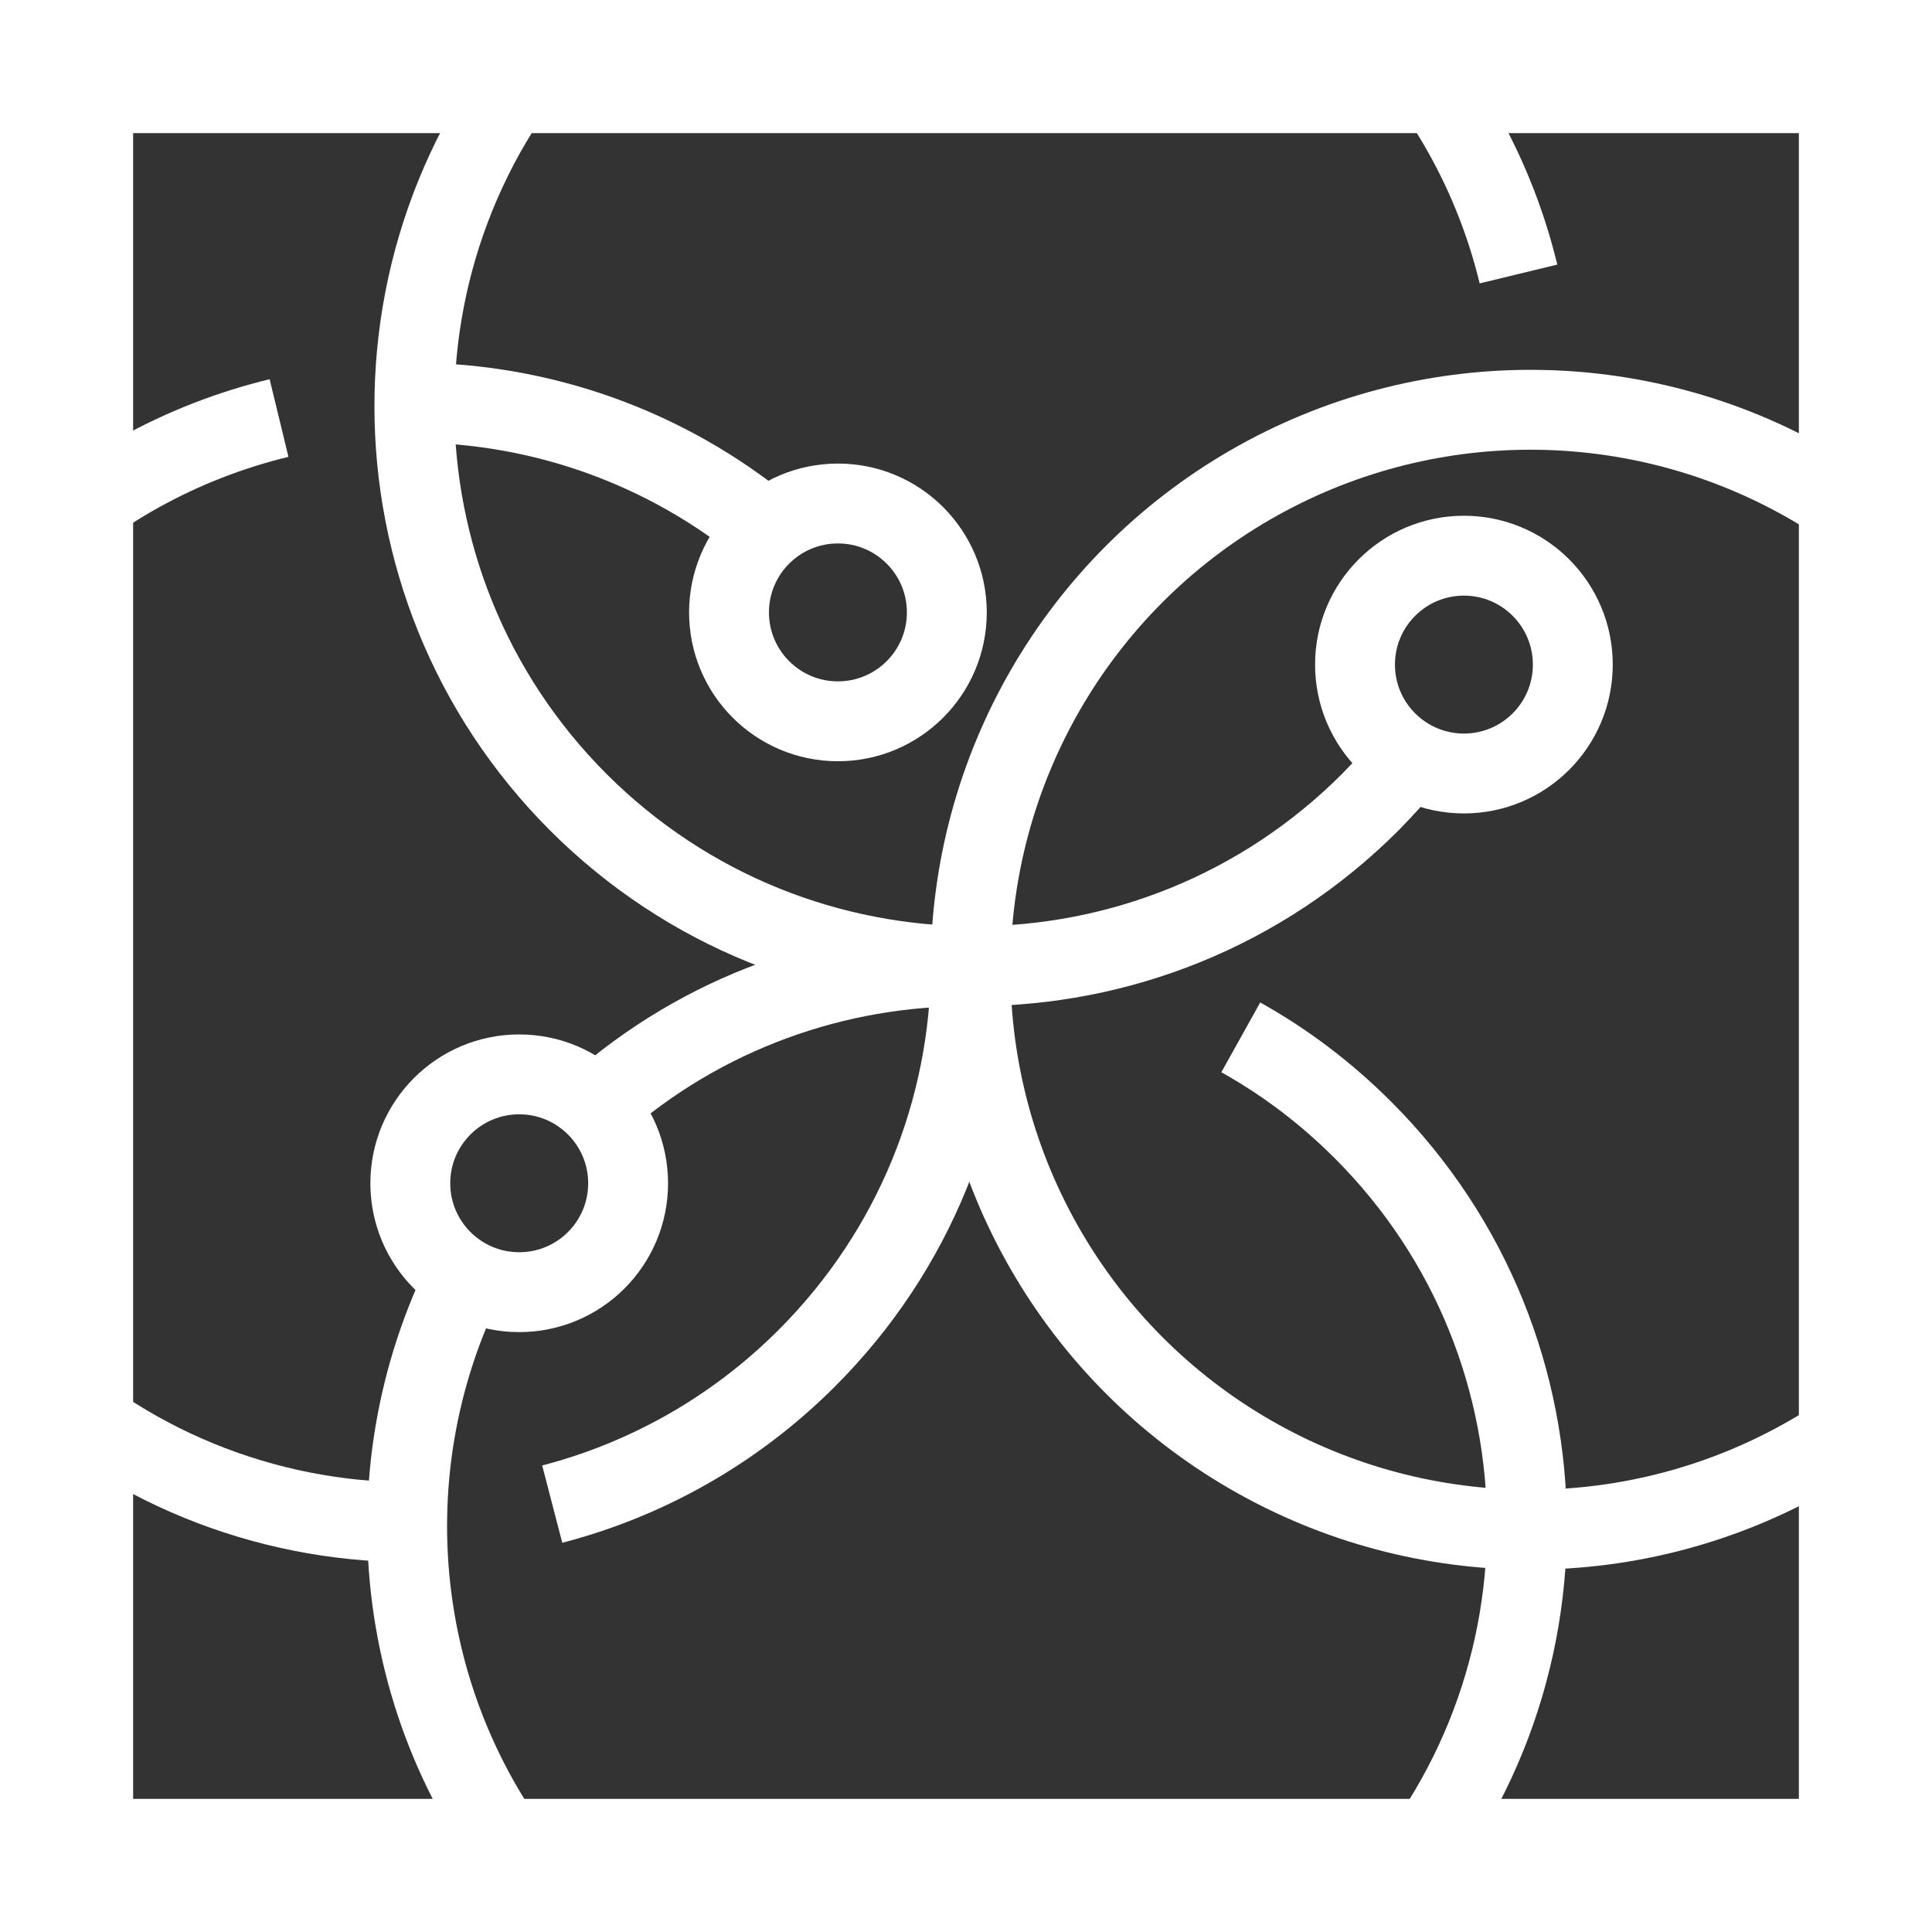 <?xml version="1.0" encoding="UTF-8"?>
<svg xmlns="http://www.w3.org/2000/svg" xmlns:xlink="http://www.w3.org/1999/xlink" id="Ebene_2" data-name="Ebene 2" viewBox="0 0 72.56 72.56">
  <rect x="0" y="0" width="72.56" height="72.56" fill="#333333" stroke="none"/>
  <defs>
    <style>      .cls-1 {        stroke-width: 3px;      }      .cls-1, .cls-2, .cls-3 {        fill: none;        stroke: #fff;        stroke-miterlimit: 10;      }      .cls-4 {        clip-path: url(#clippath);      }      .cls-2 {        stroke-width: 5px;      }    </style>
    <clipPath id="clippath">
      <rect class="cls-3" x="2.5" y="2.5" width="67.56" height="67.56"></rect>
    </clipPath>
  </defs>
  <g id="Text">
    <g>
      <g>
        <g>
          <g class="cls-4">
            <g>
              <g>
                <path class="cls-1" d="m52.93,28.5c-.46.56-.95,1.1-1.47,1.63-8.21,8.21-21.52,8.21-29.74,0C13.51,21.91,13.51,8.6,21.72.39c8.21-8.21,21.52-8.21,29.74,0,2.83,2.83,4.69,6.27,5.57,9.9"></path>
                <path class="cls-1" d="m22.39,41.56c4-3.55,9.04-5.3,14.06-5.27"></path>
                <path class="cls-1" d="m46.6,38.96c1.65.92,3.19,2.08,4.59,3.48,8.21,8.21,8.21,21.52,0,29.74-8.21,8.21-21.52,8.21-29.74,0-6.4-6.4-7.81-15.89-4.24-23.65"></path>
              </g>
              <g>
                <path class="cls-1" d="m15.57,15.12c4.72.03,9.42,1.64,13.26,4.82"></path>
                <path class="cls-1" d="m15.3,57.17c-5.34-.03-10.66-2.09-14.73-6.16-8.21-8.21-8.21-21.52,0-29.74,2.84-2.84,6.28-4.69,9.91-5.57"></path>
                <path class="cls-1" d="m36.46,36.28c-.03,5.34-2.09,10.66-6.16,14.73-2.74,2.74-6.06,4.57-9.56,5.48"></path>
                <circle class="cls-1" cx="57.48" cy="36.42" r="21.03"></circle>
              </g>
            </g>
          </g>
          <rect class="cls-3" x="2.5" y="2.5" width="67.56" height="67.56"></rect>
        </g>
        <rect class="cls-2" x="2.5" y="2.5" width="67.56" height="67.56"></rect>
      </g>
      <circle class="cls-1" cx="54.98" cy="24.96" r="4.09"></circle>
      <circle class="cls-1" cx="31.47" cy="23" r="4.09"></circle>
      <circle class="cls-1" cx="19.5" cy="44.44" r="4.09"></circle>
    </g>
  </g>
</svg>
